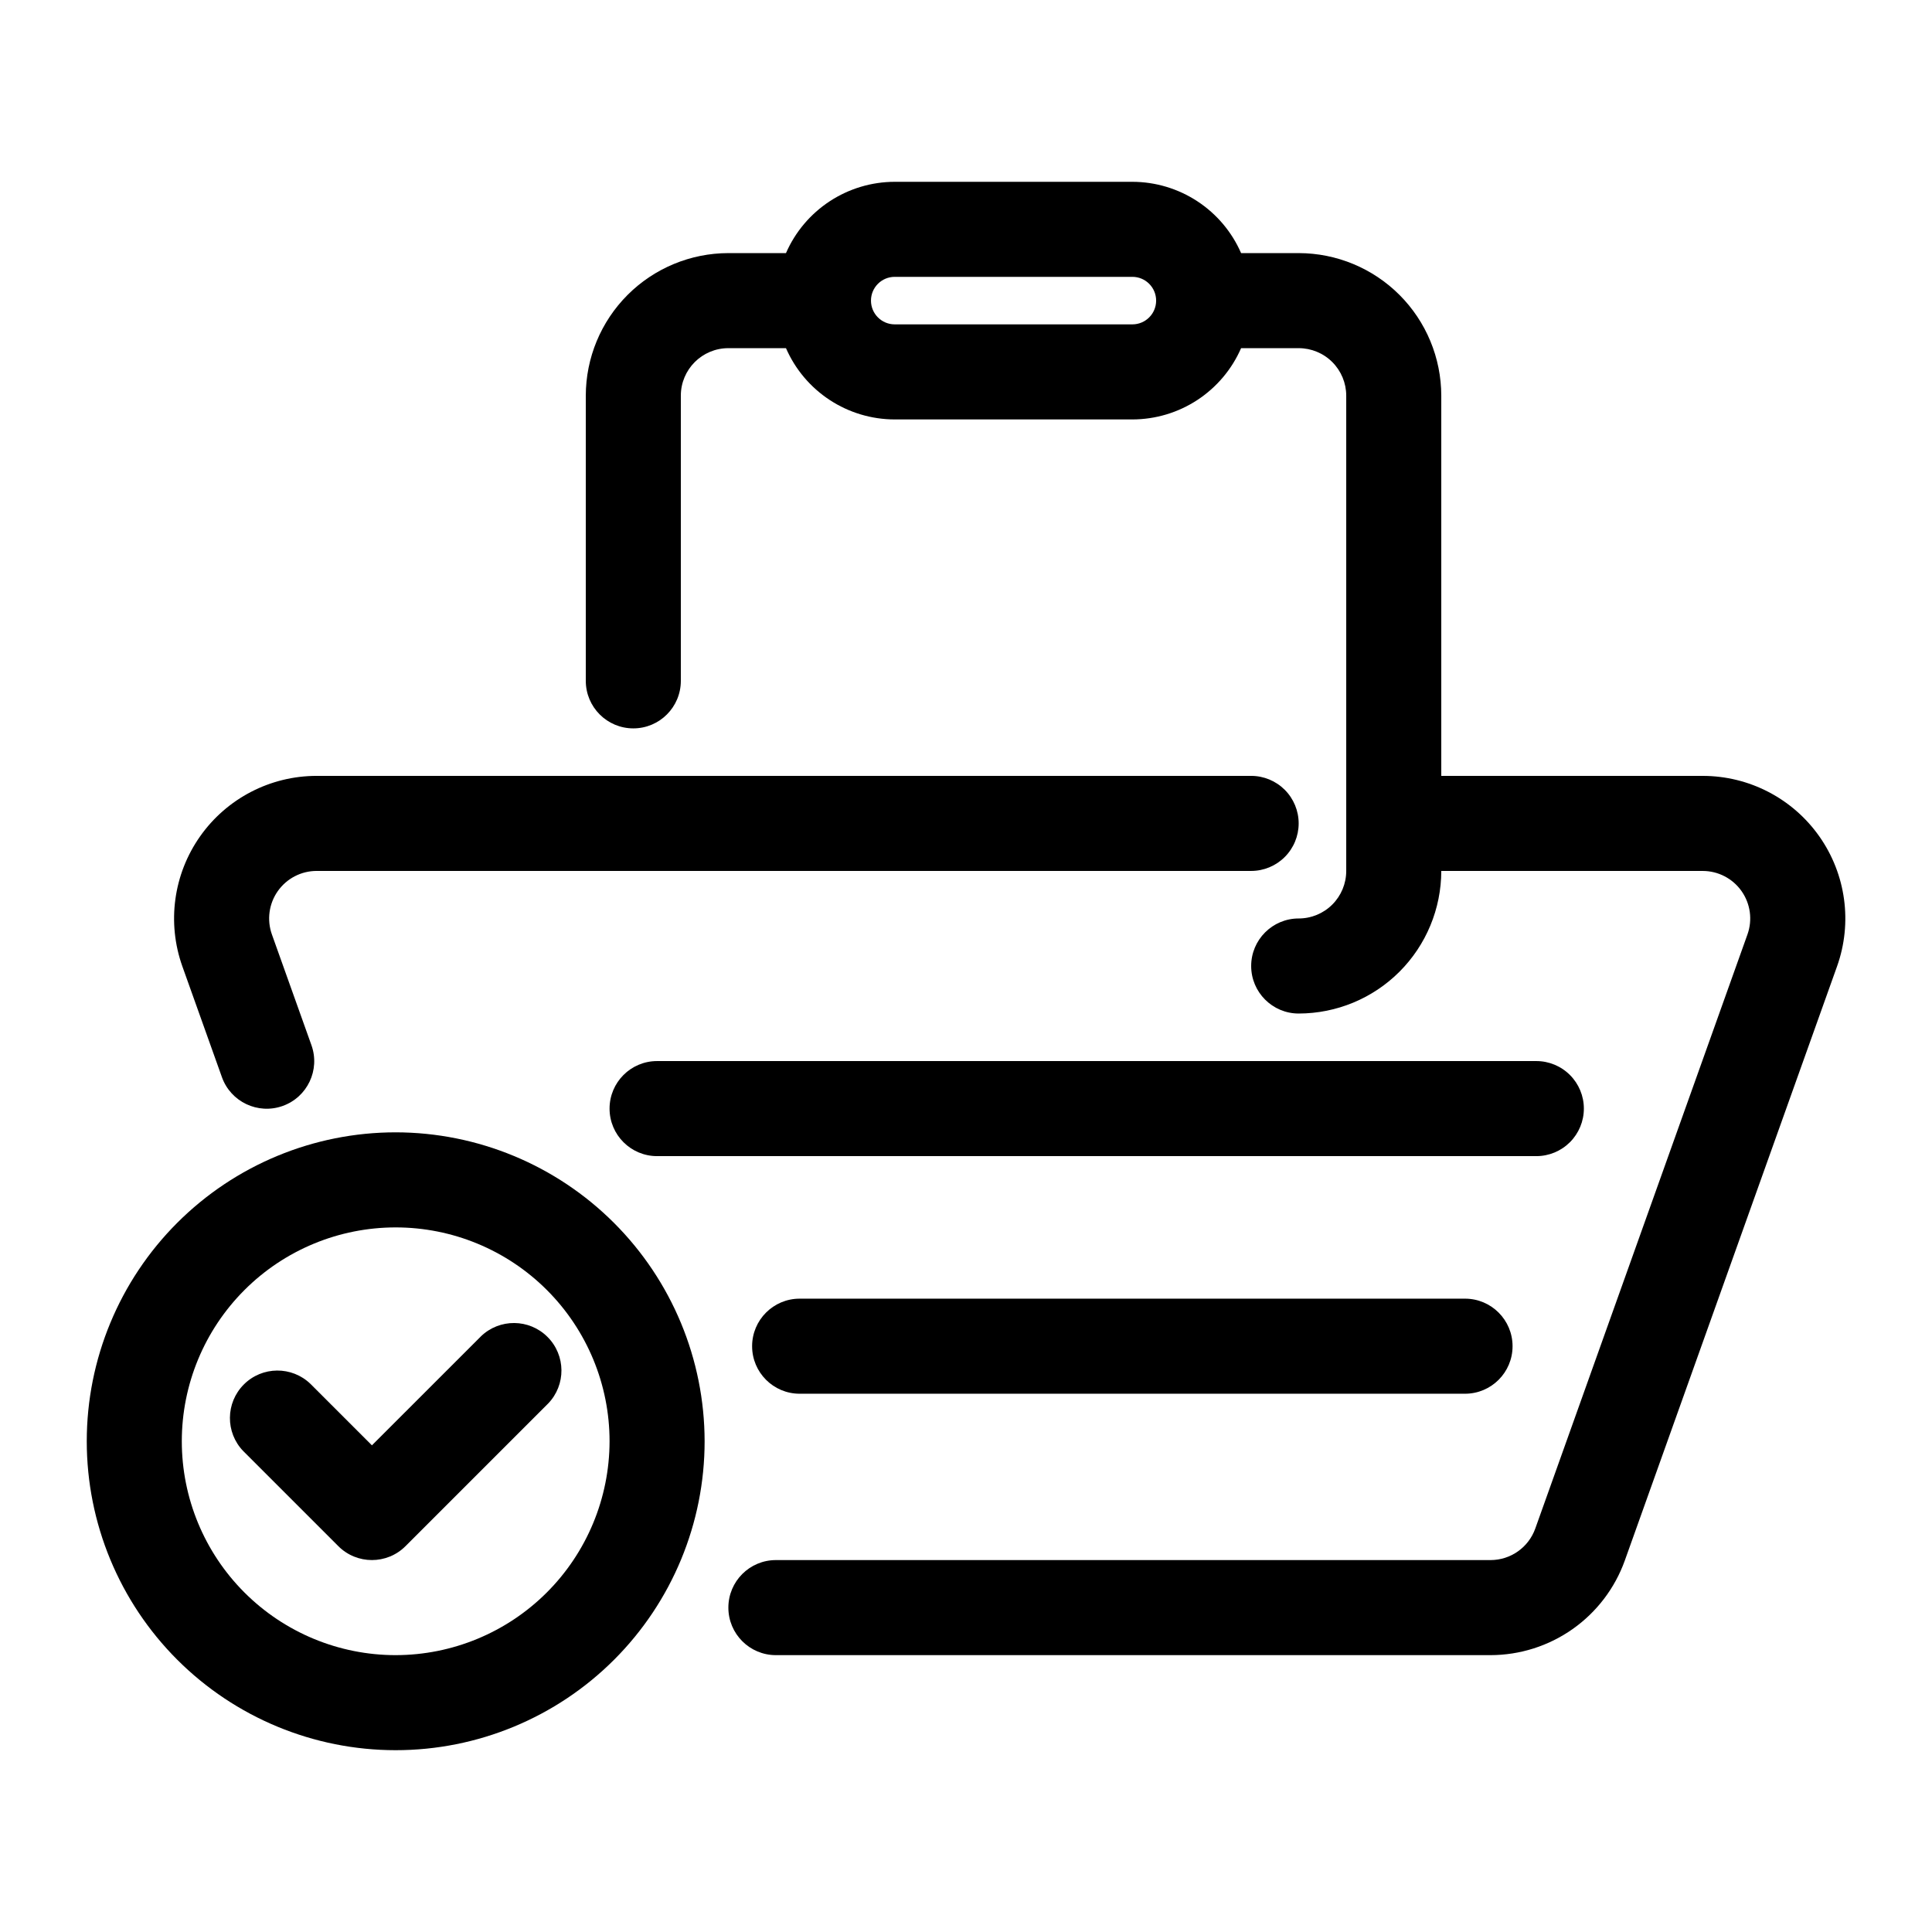 <?xml version="1.0" encoding="UTF-8"?>
<!-- Uploaded to: SVG Repo, www.svgrepo.com, Generator: SVG Repo Mixer Tools -->
<svg fill="#000000" width="800px" height="800px" version="1.1" viewBox="144 144 512 512" xmlns="http://www.w3.org/2000/svg">
 <g>
  <path d="m355.91 488.16c-6.953 0-12.594 5.641-12.594 12.598 0 6.953 5.641 12.594 12.594 12.594h176.34c6.953 0 12.594-5.641 12.594-12.594 0-6.957-5.641-12.598-12.594-12.598z"/>
  <path d="m563.74 437.79c0-3.34-1.328-6.547-3.691-8.906-2.363-2.363-5.566-3.691-8.906-3.691h-233.01c-6.957 0-12.594 5.641-12.594 12.598 0 6.957 5.637 12.594 12.594 12.594h233.01c3.34 0 6.543-1.328 8.906-3.688 2.363-2.363 3.691-5.566 3.691-8.906z"/>
  <path d="m595.23 349.62h-69.277v-100.76c-0.012-10.02-3.996-19.621-11.078-26.707-7.082-7.082-16.688-11.066-26.707-11.078h-15.266c-2.445-5.609-6.477-10.383-11.594-13.738-5.117-3.356-11.102-5.148-17.223-5.156h-62.977c-6.121 0.008-12.105 1.801-17.223 5.156-5.117 3.356-9.148 8.129-11.594 13.738h-15.266c-10.02 0.012-19.625 3.996-26.707 11.078-7.082 7.086-11.066 16.688-11.078 26.707v75.57c0 6.957 5.637 12.598 12.594 12.598s12.594-5.641 12.594-12.598v-75.57c0-6.957 5.641-12.594 12.598-12.594h15.266c2.445 5.609 6.477 10.383 11.594 13.738 5.117 3.356 11.102 5.144 17.223 5.152h62.977c6.121-0.008 12.105-1.797 17.223-5.152 5.117-3.356 9.148-8.129 11.594-13.738h15.266c3.34 0 6.547 1.324 8.906 3.688 2.363 2.363 3.691 5.566 3.691 8.906v125.95c0 3.34-1.328 6.543-3.691 8.906-2.359 2.363-5.566 3.688-8.906 3.688-6.953 0-12.594 5.641-12.594 12.598 0 6.953 5.641 12.594 12.594 12.594 10.02-0.012 19.625-3.996 26.707-11.078 7.082-7.086 11.066-16.691 11.078-26.707h69.277c4.094 0 7.938 1.988 10.297 5.34 2.359 3.348 2.945 7.637 1.566 11.492l-56.23 157.44c-1.793 5.008-6.535 8.352-11.855 8.355h-189.39c-6.957 0-12.594 5.641-12.594 12.598 0 6.957 5.637 12.594 12.594 12.594h189.39c7.793-0.012 15.387-2.426 21.754-6.91 6.371-4.488 11.199-10.828 13.828-18.16l56.238-157.44c4.137-11.574 2.383-24.438-4.699-34.484-7.082-10.047-18.609-16.02-30.898-16.016zm-151.14-119.66h-62.977c-3.477 0-6.297-2.816-6.297-6.297 0-3.477 2.82-6.297 6.297-6.297h62.977c3.477 0 6.297 2.82 6.297 6.297 0 3.481-2.82 6.297-6.297 6.297z"/>
  <path d="m488.16 362.21c0-3.34-1.324-6.543-3.688-8.906-2.363-2.359-5.566-3.688-8.906-3.688h-247.65c-12.289 0-23.809 5.977-30.887 16.023s-8.828 22.906-4.695 34.477l10.48 29.348c2.34 6.551 9.547 9.965 16.102 7.625 6.551-2.344 9.961-9.551 7.621-16.102l-10.48-29.348c-1.375-3.856-0.793-8.141 1.566-11.492 2.359-3.348 6.199-5.34 10.293-5.34h247.65c3.34 0 6.543-1.328 8.906-3.691 2.363-2.359 3.688-5.562 3.688-8.906z"/>
  <path d="m248.86 444.08c-21.711 0-42.535 8.625-57.891 23.98-15.352 15.352-23.977 36.176-23.977 57.887 0 21.715 8.625 42.539 23.977 57.891 15.355 15.355 36.18 23.98 57.891 23.98 21.715 0 42.535-8.625 57.891-23.98 15.352-15.352 23.98-36.176 23.98-57.891-0.027-21.703-8.66-42.512-24.008-57.859s-36.156-23.984-57.863-24.008zm0 138.55c-15.031 0-29.449-5.973-40.078-16.602s-16.602-25.043-16.602-40.078c0-15.031 5.973-29.445 16.602-40.074 10.629-10.633 25.047-16.602 40.078-16.602s29.449 5.969 40.078 16.602c10.629 10.629 16.602 25.043 16.602 40.074-0.02 15.027-5.996 29.434-16.621 40.062-10.625 10.625-25.031 16.602-40.059 16.617z"/>
  <path d="m271.45 498.15-28.887 28.879-16.285-16.285c-4.941-4.773-12.801-4.703-17.656 0.152-4.859 4.859-4.926 12.715-0.156 17.656l25.191 25.191c4.918 4.918 12.891 4.918 17.809 0l37.785-37.785h0.004c4.773-4.941 4.703-12.797-0.156-17.656-4.856-4.859-12.711-4.926-17.656-0.152z"/>
 </g>
</svg>